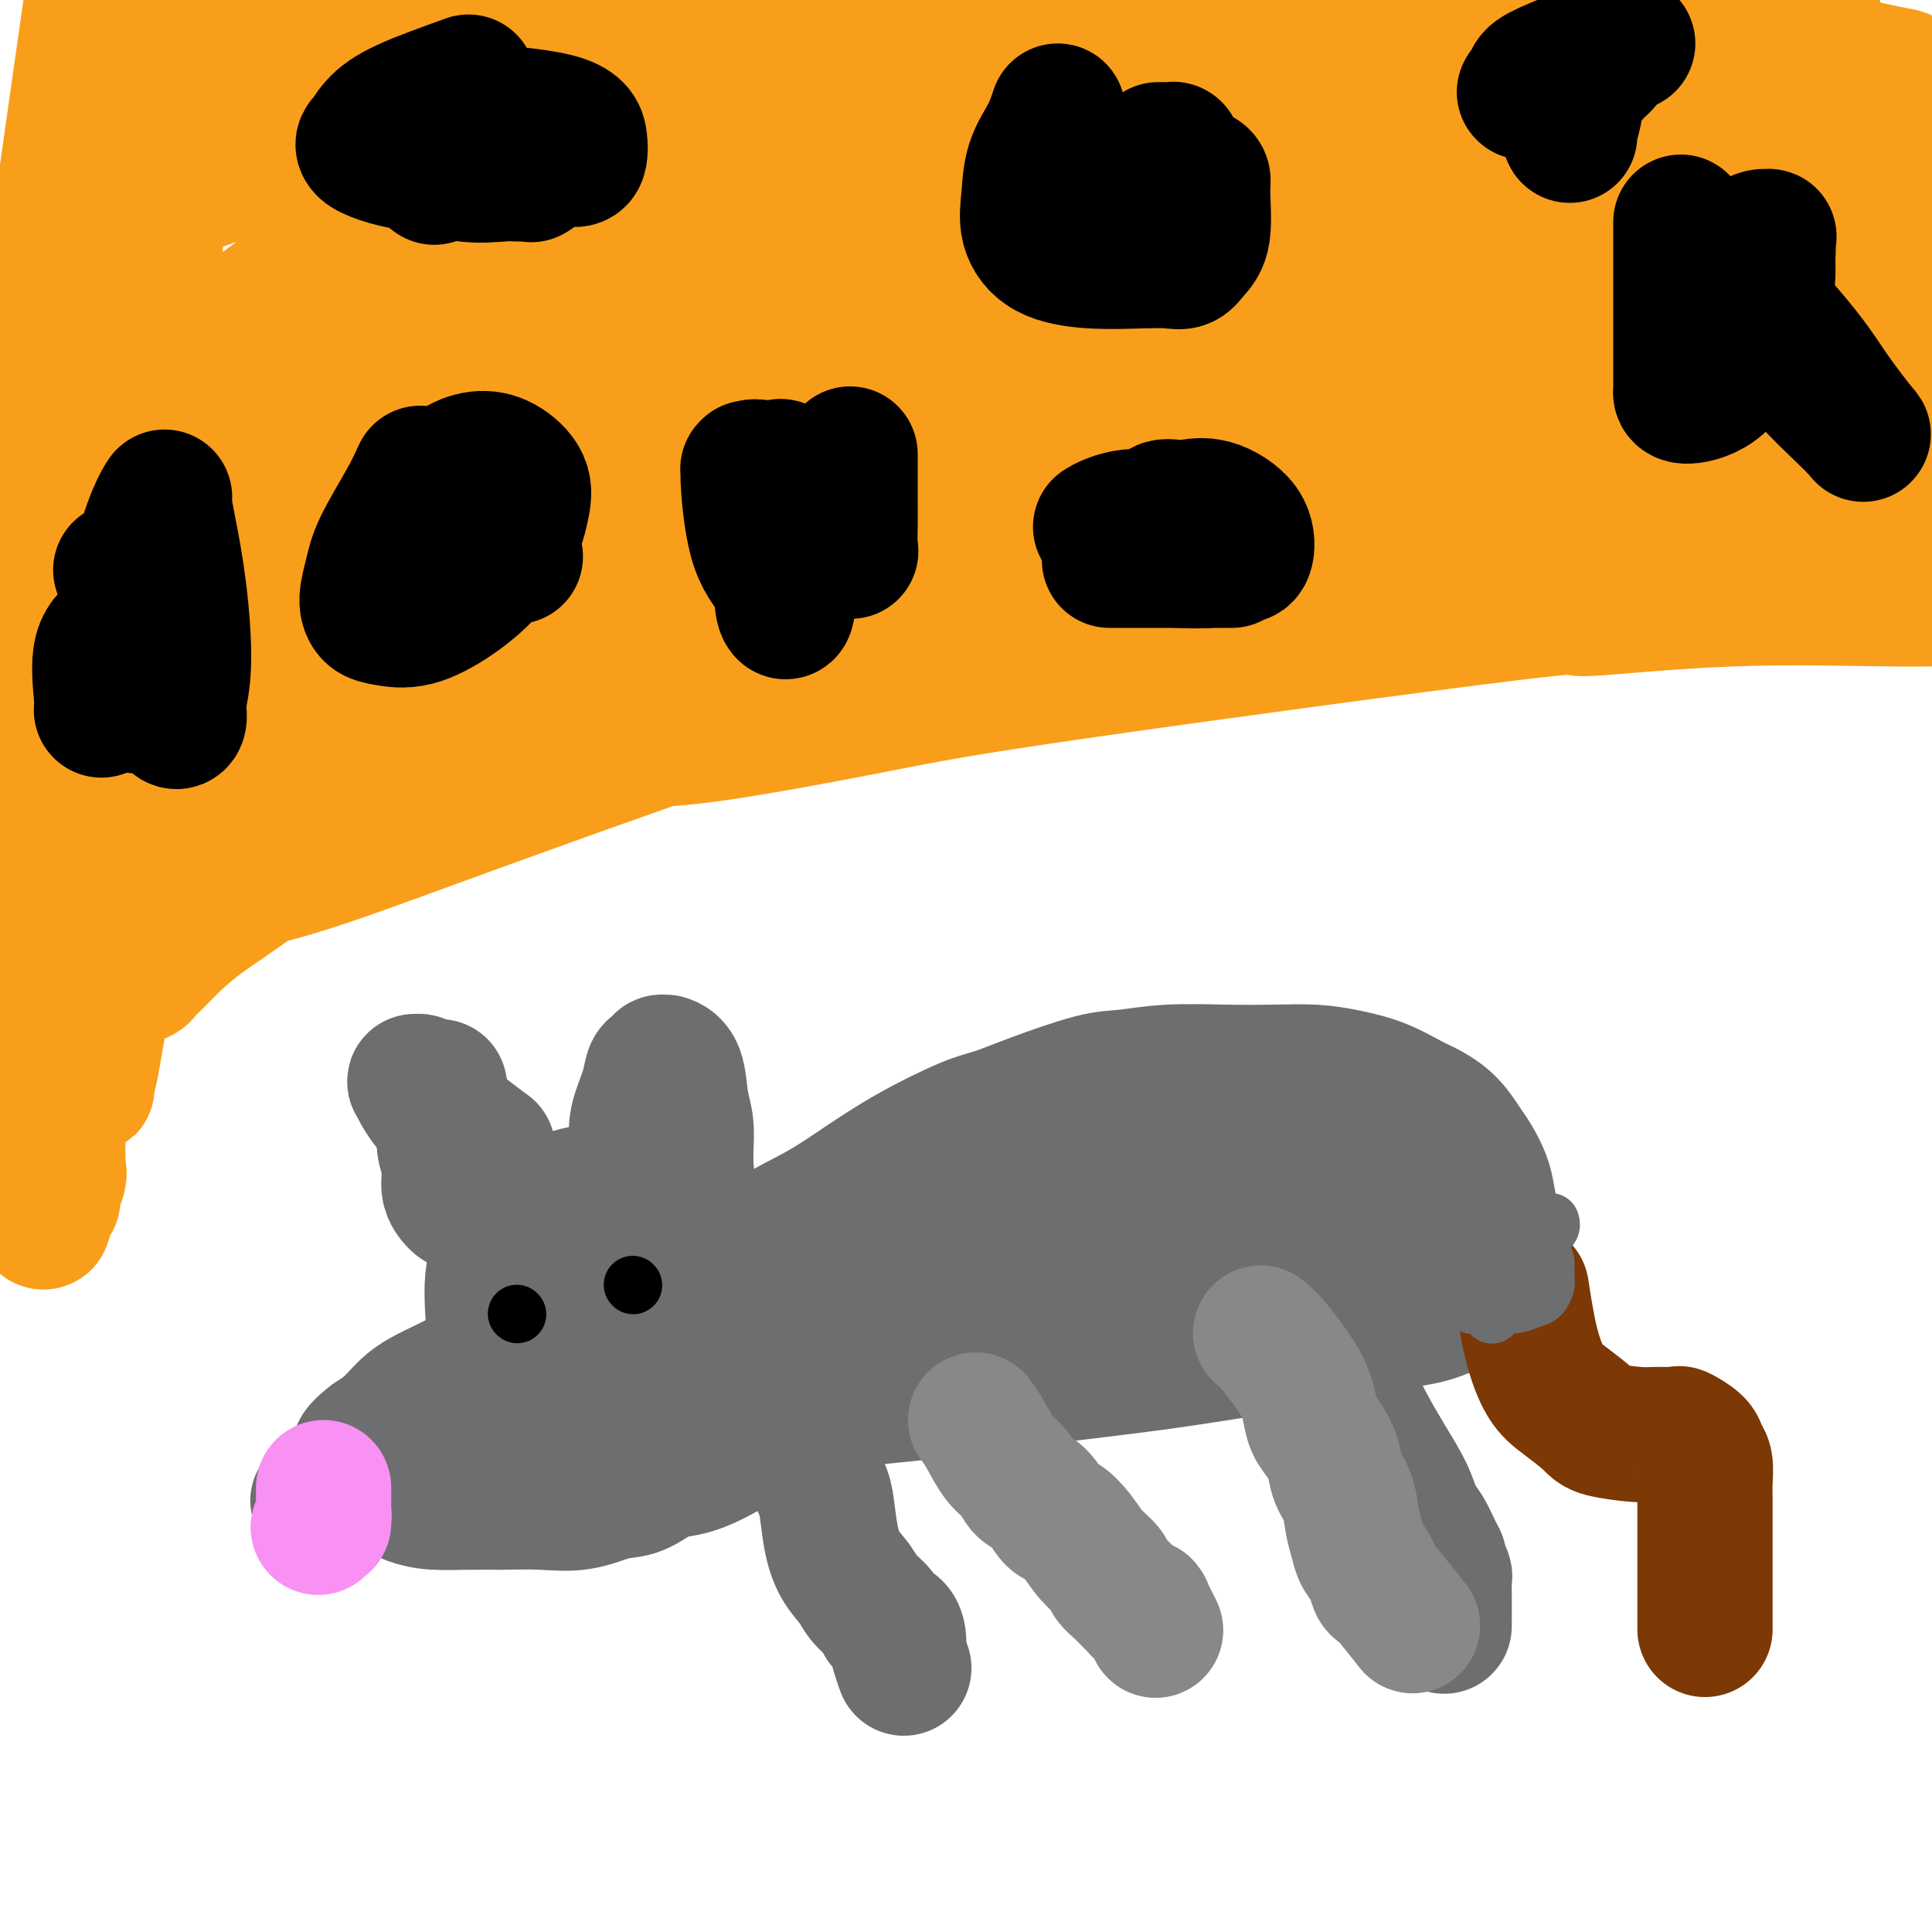<svg viewBox='0 0 400 400' version='1.1' xmlns='http://www.w3.org/2000/svg' xmlns:xlink='http://www.w3.org/1999/xlink'><g fill='none' stroke='#6D6E70' stroke-width='28' stroke-linecap='round' stroke-linejoin='round'><path d='M153,262c2.116,-2.077 4.232,-4.153 7,-6c2.768,-1.847 6.187,-3.463 9,-5c2.813,-1.537 5.018,-2.994 8,-5c2.982,-2.006 6.740,-4.562 11,-7c4.260,-2.438 9.021,-4.757 12,-6c2.979,-1.243 4.178,-1.409 6,-2c1.822,-0.591 4.269,-1.609 8,-3c3.731,-1.391 8.746,-3.157 12,-4c3.254,-0.843 4.745,-0.762 7,-1c2.255,-0.238 5.272,-0.793 9,-1c3.728,-0.207 8.165,-0.065 12,0c3.835,0.065 7.068,0.052 10,0c2.932,-0.052 5.564,-0.142 8,0c2.436,0.142 4.675,0.515 7,1c2.325,0.485 4.734,1.081 7,2c2.266,0.919 4.389,2.159 6,3c1.611,0.841 2.712,1.281 4,2c1.288,0.719 2.765,1.716 4,3c1.235,1.284 2.229,2.854 3,4c0.771,1.146 1.320,1.868 2,3c0.680,1.132 1.492,2.675 2,4c0.508,1.325 0.714,2.434 1,4c0.286,1.566 0.653,3.590 1,5c0.347,1.410 0.673,2.205 1,3'/><path d='M310,256c1.562,4.306 0.466,3.570 0,4c-0.466,0.430 -0.302,2.025 0,3c0.302,0.975 0.743,1.329 0,2c-0.743,0.671 -2.670,1.659 -5,3c-2.330,1.341 -5.061,3.034 -8,4c-2.939,0.966 -6.084,1.206 -10,2c-3.916,0.794 -8.604,2.142 -13,3c-4.396,0.858 -8.501,1.227 -14,2c-5.499,0.773 -12.392,1.951 -20,3c-7.608,1.049 -15.930,1.969 -24,3c-8.070,1.031 -15.886,2.171 -23,3c-7.114,0.829 -13.526,1.345 -19,2c-5.474,0.655 -10.010,1.449 -14,2c-3.990,0.551 -7.432,0.858 -10,1c-2.568,0.142 -4.260,0.118 -5,0c-0.740,-0.118 -0.529,-0.329 -1,0c-0.471,0.329 -1.625,1.199 -1,0c0.625,-1.199 3.029,-4.467 4,-6c0.971,-1.533 0.511,-1.332 4,-3c3.489,-1.668 10.928,-5.204 18,-8c7.072,-2.796 13.777,-4.853 20,-7c6.223,-2.147 11.962,-4.383 18,-6c6.038,-1.617 12.373,-2.615 18,-4c5.627,-1.385 10.544,-3.156 15,-4c4.456,-0.844 8.450,-0.760 12,-1c3.550,-0.240 6.656,-0.805 9,-1c2.344,-0.195 3.927,-0.021 5,0c1.073,0.021 1.635,-0.110 2,0c0.365,0.110 0.533,0.460 0,0c-0.533,-0.460 -1.766,-1.730 -3,-3'/><path d='M265,250c-2.447,-1.089 -8.066,-2.310 -14,-3c-5.934,-0.690 -12.185,-0.849 -20,1c-7.815,1.849 -17.193,5.704 -27,10c-9.807,4.296 -20.041,9.031 -28,13c-7.959,3.969 -13.643,7.170 -18,10c-4.357,2.830 -7.387,5.289 -9,7c-1.613,1.711 -1.809,2.674 -2,3c-0.191,0.326 -0.378,0.015 0,0c0.378,-0.015 1.321,0.266 3,0c1.679,-0.266 4.093,-1.080 8,-3c3.907,-1.920 9.306,-4.945 18,-8c8.694,-3.055 20.684,-6.141 27,-8c6.316,-1.859 6.959,-2.492 10,-3c3.041,-0.508 8.482,-0.892 15,-2c6.518,-1.108 14.114,-2.939 20,-4c5.886,-1.061 10.060,-1.353 14,-2c3.940,-0.647 7.644,-1.648 10,-2c2.356,-0.352 3.365,-0.055 4,0c0.635,0.055 0.897,-0.132 1,0c0.103,0.132 0.049,0.583 0,0c-0.049,-0.583 -0.091,-2.202 -2,-4c-1.909,-1.798 -5.685,-3.777 -10,-5c-4.315,-1.223 -9.168,-1.689 -14,-2c-4.832,-0.311 -9.643,-0.467 -15,0c-5.357,0.467 -11.260,1.557 -17,3c-5.740,1.443 -11.317,3.240 -16,5c-4.683,1.760 -8.472,3.482 -13,6c-4.528,2.518 -9.796,5.832 -12,7c-2.204,1.168 -1.344,0.191 -1,0c0.344,-0.191 0.172,0.405 0,1'/><path d='M177,270c-4.490,2.122 -2.716,0.425 0,0c2.716,-0.425 6.375,0.420 11,0c4.625,-0.420 10.216,-2.105 17,-4c6.784,-1.895 14.762,-3.999 21,-6c6.238,-2.001 10.737,-3.898 14,-5c3.263,-1.102 5.291,-1.408 8,-2c2.709,-0.592 6.098,-1.469 9,-2c2.902,-0.531 5.318,-0.717 8,-1c2.682,-0.283 5.631,-0.664 8,-1c2.369,-0.336 4.157,-0.626 6,-1c1.843,-0.374 3.740,-0.832 5,-1c1.260,-0.168 1.882,-0.045 2,0c0.118,0.045 -0.270,0.012 0,0c0.270,-0.012 1.198,-0.003 1,0c-0.198,0.003 -1.521,0.001 -2,0c-0.479,-0.001 -0.114,-0.000 -1,0c-0.886,0.000 -3.022,0.000 -4,0c-0.978,-0.000 -0.798,-0.000 -1,0c-0.202,0.000 -0.785,0.000 -1,0c-0.215,-0.000 -0.061,-0.000 0,0c0.061,0.000 0.031,0.000 0,0'/></g>
<g fill='none' stroke='#7C3805' stroke-width='28' stroke-linecap='round' stroke-linejoin='round'><path d='M315,267c0.589,3.836 1.178,7.672 2,11c0.822,3.328 1.876,6.150 3,8c1.124,1.850 2.319,2.730 4,4c1.681,1.270 3.849,2.929 5,4c1.151,1.071 1.286,1.553 3,2c1.714,0.447 5.006,0.858 7,1c1.994,0.142 2.691,0.016 4,0c1.309,-0.016 3.230,0.077 4,0c0.770,-0.077 0.388,-0.324 1,0c0.612,0.324 2.216,1.220 3,2c0.784,0.780 0.746,1.445 1,2c0.254,0.555 0.800,0.999 1,2c0.200,1.001 0.054,2.560 0,4c-0.054,1.440 -0.014,2.763 0,4c0.014,1.237 0.004,2.390 0,4c-0.004,1.610 -0.001,3.678 0,5c0.001,1.322 0.000,1.899 0,3c-0.000,1.101 -0.000,2.727 0,4c0.000,1.273 0.000,2.195 0,3c-0.000,0.805 -0.000,1.495 0,2c0.000,0.505 0.000,0.826 0,1c-0.000,0.174 -0.000,0.201 0,1c0.000,0.799 0.000,2.371 0,3c-0.000,0.629 -0.000,0.314 0,0'/></g>
<g fill='none' stroke='#6D6E70' stroke-width='28' stroke-linecap='round' stroke-linejoin='round'><path d='M163,263c-3.452,-0.418 -6.903,-0.836 -10,-1c-3.097,-0.164 -5.838,-0.074 -8,0c-2.162,0.074 -3.745,0.132 -5,0c-1.255,-0.132 -2.182,-0.454 -3,0c-0.818,0.454 -1.526,1.683 -2,3c-0.474,1.317 -0.715,2.723 -1,5c-0.285,2.277 -0.614,5.425 0,9c0.614,3.575 2.171,7.578 3,10c0.829,2.422 0.930,3.264 2,4c1.070,0.736 3.110,1.366 5,2c1.890,0.634 3.631,1.271 6,1c2.369,-0.271 5.367,-1.451 8,-3c2.633,-1.549 4.901,-3.467 6,-5c1.099,-1.533 1.028,-2.680 1,-4c-0.028,-1.320 -0.013,-2.813 0,-5c0.013,-2.187 0.024,-5.070 -1,-8c-1.024,-2.930 -3.084,-5.909 -5,-8c-1.916,-2.091 -3.687,-3.295 -5,-4c-1.313,-0.705 -2.167,-0.913 -3,-1c-0.833,-0.087 -1.644,-0.054 -3,0c-1.356,0.054 -3.257,0.128 -5,0c-1.743,-0.128 -3.329,-0.460 -5,0c-1.671,0.460 -3.427,1.711 -5,3c-1.573,1.289 -2.962,2.616 -4,5c-1.038,2.384 -1.725,5.824 -2,9c-0.275,3.176 -0.137,6.088 0,9'/><path d='M127,284c0.077,4.041 1.268,5.145 3,7c1.732,1.855 4.003,4.463 7,6c2.997,1.537 6.719,2.003 10,2c3.281,-0.003 6.119,-0.474 9,-1c2.881,-0.526 5.804,-1.108 8,-2c2.196,-0.892 3.665,-2.093 5,-3c1.335,-0.907 2.536,-1.521 3,-3c0.464,-1.479 0.193,-3.822 0,-6c-0.193,-2.178 -0.306,-4.192 -2,-7c-1.694,-2.808 -4.967,-6.411 -9,-9c-4.033,-2.589 -8.824,-4.163 -13,-5c-4.176,-0.837 -7.736,-0.937 -11,-1c-3.264,-0.063 -6.231,-0.090 -9,0c-2.769,0.090 -5.340,0.295 -8,1c-2.660,0.705 -5.409,1.908 -7,3c-1.591,1.092 -2.025,2.071 -3,3c-0.975,0.929 -2.490,1.808 -3,3c-0.510,1.192 -0.016,2.699 0,4c0.016,1.301 -0.447,2.398 0,4c0.447,1.602 1.802,3.710 4,5c2.198,1.290 5.239,1.762 9,2c3.761,0.238 8.244,0.241 12,0c3.756,-0.241 6.786,-0.725 10,-2c3.214,-1.275 6.614,-3.340 8,-4c1.386,-0.660 0.759,0.087 1,0c0.241,-0.087 1.351,-1.007 2,-2c0.649,-0.993 0.837,-2.059 1,-4c0.163,-1.941 0.301,-4.757 -1,-8c-1.301,-3.243 -4.043,-6.911 -7,-10c-2.957,-3.089 -6.131,-5.597 -9,-7c-2.869,-1.403 -5.435,-1.702 -8,-2'/><path d='M129,248c-3.374,-1.596 -3.310,-1.085 -4,-1c-0.690,0.085 -2.135,-0.257 -4,0c-1.865,0.257 -4.150,1.113 -6,2c-1.850,0.887 -3.267,1.807 -5,3c-1.733,1.193 -3.784,2.661 -5,4c-1.216,1.339 -1.599,2.548 -2,4c-0.401,1.452 -0.821,3.145 -1,5c-0.179,1.855 -0.115,3.871 0,6c0.115,2.129 0.283,4.370 1,7c0.717,2.630 1.983,5.650 3,8c1.017,2.350 1.783,4.031 3,6c1.217,1.969 2.884,4.225 5,6c2.116,1.775 4.680,3.070 7,4c2.320,0.930 4.397,1.496 8,2c3.603,0.504 8.734,0.946 13,0c4.266,-0.946 7.668,-3.279 11,-5c3.332,-1.721 6.595,-2.830 9,-4c2.405,-1.170 3.953,-2.400 5,-3c1.047,-0.600 1.592,-0.569 2,-1c0.408,-0.431 0.678,-1.323 1,-3c0.322,-1.677 0.694,-4.138 1,-6c0.306,-1.862 0.545,-3.126 0,-5c-0.545,-1.874 -1.873,-4.359 -3,-6c-1.127,-1.641 -2.052,-2.440 -3,-3c-0.948,-0.560 -1.919,-0.883 -3,-1c-1.081,-0.117 -2.273,-0.028 -4,0c-1.727,0.028 -3.987,-0.003 -6,0c-2.013,0.003 -3.777,0.042 -6,0c-2.223,-0.042 -4.906,-0.165 -7,0c-2.094,0.165 -3.598,0.619 -5,1c-1.402,0.381 -2.701,0.691 -4,1'/><path d='M130,269c-6.408,0.497 -4.927,1.239 -5,2c-0.073,0.761 -1.700,1.540 -3,2c-1.300,0.460 -2.274,0.601 -3,1c-0.726,0.399 -1.203,1.056 -2,2c-0.797,0.944 -1.912,2.176 -3,4c-1.088,1.824 -2.147,4.240 -3,6c-0.853,1.760 -1.498,2.863 -2,4c-0.502,1.137 -0.860,2.307 -1,3c-0.140,0.693 -0.063,0.907 0,1c0.063,0.093 0.112,0.063 0,0c-0.112,-0.063 -0.385,-0.161 0,0c0.385,0.161 1.427,0.579 2,1c0.573,0.421 0.678,0.845 3,1c2.322,0.155 6.860,0.042 9,0c2.140,-0.042 1.880,-0.011 2,0c0.120,0.011 0.618,0.003 1,0c0.382,-0.003 0.647,-0.002 0,0c-0.647,0.002 -2.206,0.003 -4,0c-1.794,-0.003 -3.823,-0.012 -6,0c-2.177,0.012 -4.501,0.044 -7,0c-2.499,-0.044 -5.173,-0.166 -8,0c-2.827,0.166 -5.808,0.619 -8,1c-2.192,0.381 -3.596,0.691 -5,1'/><path d='M87,298c-6.859,0.703 -5.007,1.460 -5,2c0.007,0.540 -1.832,0.862 -3,1c-1.168,0.138 -1.666,0.091 -2,0c-0.334,-0.091 -0.504,-0.228 0,0c0.504,0.228 1.683,0.820 4,1c2.317,0.180 5.773,-0.054 9,0c3.227,0.054 6.227,0.394 10,0c3.773,-0.394 8.320,-1.522 12,-3c3.680,-1.478 6.492,-3.305 9,-5c2.508,-1.695 4.710,-3.257 6,-4c1.290,-0.743 1.666,-0.669 2,-1c0.334,-0.331 0.624,-1.069 1,-2c0.376,-0.931 0.838,-2.055 1,-3c0.162,-0.945 0.023,-1.711 0,-2c-0.023,-0.289 0.069,-0.102 0,0c-0.069,0.102 -0.301,0.117 0,0c0.301,-0.117 1.133,-0.367 -1,-1c-2.133,-0.633 -7.230,-1.649 -10,-2c-2.770,-0.351 -3.212,-0.036 -4,0c-0.788,0.036 -1.922,-0.207 -4,0c-2.078,0.207 -5.101,0.863 -8,2c-2.899,1.137 -5.675,2.755 -8,4c-2.325,1.245 -4.201,2.117 -6,3c-1.799,0.883 -3.523,1.776 -5,3c-1.477,1.224 -2.708,2.778 -4,4c-1.292,1.222 -2.646,2.111 -4,3'/><path d='M77,298c-4.509,3.410 -2.283,3.435 -2,4c0.283,0.565 -1.378,1.670 -2,2c-0.622,0.330 -0.204,-0.116 0,0c0.204,0.116 0.195,0.795 0,1c-0.195,0.205 -0.576,-0.064 0,0c0.576,0.064 2.109,0.460 4,1c1.891,0.540 4.139,1.222 9,1c4.861,-0.222 12.335,-1.349 18,-3c5.665,-1.651 9.522,-3.826 14,-6c4.478,-2.174 9.578,-4.348 14,-6c4.422,-1.652 8.167,-2.781 11,-4c2.833,-1.219 4.754,-2.528 6,-3c1.246,-0.472 1.818,-0.106 2,0c0.182,0.106 -0.027,-0.048 0,0c0.027,0.048 0.290,0.299 0,0c-0.290,-0.299 -1.133,-1.148 -2,-2c-0.867,-0.852 -1.760,-1.709 -6,-2c-4.240,-0.291 -11.828,-0.017 -17,0c-5.172,0.017 -7.926,-0.224 -10,0c-2.074,0.224 -3.466,0.913 -6,2c-2.534,1.087 -6.209,2.571 -10,4c-3.791,1.429 -7.699,2.803 -10,4c-2.301,1.197 -2.995,2.218 -4,3c-1.005,0.782 -2.322,1.323 -3,2c-0.678,0.677 -0.718,1.488 -1,2c-0.282,0.512 -0.808,0.726 -1,1c-0.192,0.274 -0.052,0.610 0,1c0.052,0.390 0.014,0.836 0,1c-0.014,0.164 -0.004,0.047 0,0c0.004,-0.047 0.002,-0.023 0,0'/><path d='M81,301c-1.392,1.483 -0.374,0.192 0,0c0.374,-0.192 0.102,0.715 0,1c-0.102,0.285 -0.034,-0.050 0,0c0.034,0.050 0.033,0.487 0,1c-0.033,0.513 -0.097,1.104 0,2c0.097,0.896 0.354,2.097 1,3c0.646,0.903 1.682,1.509 3,2c1.318,0.491 2.920,0.865 5,1c2.080,0.135 4.639,0.029 7,0c2.361,-0.029 4.524,0.020 7,0c2.476,-0.020 5.265,-0.107 8,0c2.735,0.107 5.415,0.408 8,0c2.585,-0.408 5.075,-1.525 7,-2c1.925,-0.475 3.284,-0.308 5,-1c1.716,-0.692 3.790,-2.242 5,-3c1.210,-0.758 1.556,-0.725 5,-3c3.444,-2.275 9.987,-6.858 13,-9c3.013,-2.142 2.498,-1.842 3,-2c0.502,-0.158 2.022,-0.774 3,-1c0.978,-0.226 1.414,-0.060 2,0c0.586,0.060 1.321,0.016 2,0c0.679,-0.016 1.300,-0.004 2,0c0.700,0.004 1.478,0.001 2,0c0.522,-0.001 0.790,-0.000 1,0c0.210,0.000 0.364,0.000 1,0c0.636,-0.000 1.753,-0.000 1,0c-0.753,0.000 -3.377,0.000 -6,0'/><path d='M166,290c-2.616,0.005 -6.155,0.016 -9,0c-2.845,-0.016 -4.996,-0.061 -8,0c-3.004,0.061 -6.860,0.229 -11,1c-4.140,0.771 -8.563,2.147 -12,3c-3.437,0.853 -5.887,1.183 -9,2c-3.113,0.817 -6.887,2.119 -10,3c-3.113,0.881 -5.564,1.339 -8,2c-2.436,0.661 -4.857,1.525 -7,2c-2.143,0.475 -4.007,0.561 -6,1c-1.993,0.439 -4.117,1.232 -6,2c-1.883,0.768 -3.527,1.513 -5,2c-1.473,0.487 -2.774,0.717 -4,1c-1.226,0.283 -2.377,0.619 -3,1c-0.623,0.381 -0.717,0.806 -1,1c-0.283,0.194 -0.756,0.155 -1,0c-0.244,-0.155 -0.258,-0.426 0,0c0.258,0.426 0.788,1.550 1,2c0.212,0.450 0.106,0.225 0,0'/></g>
<g fill='none' stroke='#F990F4' stroke-width='28' stroke-linecap='round' stroke-linejoin='round'><path d='M67,308c0.001,1.358 0.001,2.716 0,4c-0.001,1.284 -0.004,2.495 0,3c0.004,0.505 0.015,0.304 0,0c-0.015,-0.304 -0.056,-0.710 0,-1c0.056,-0.290 0.207,-0.463 0,0c-0.207,0.463 -0.774,1.561 -1,2c-0.226,0.439 -0.113,0.220 0,0'/></g>
<g fill='none' stroke='#6D6E70' stroke-width='28' stroke-linecap='round' stroke-linejoin='round'><path d='M170,308c0.348,0.630 0.697,1.260 1,3c0.303,1.740 0.561,4.591 1,7c0.439,2.409 1.058,4.375 2,6c0.942,1.625 2.206,2.907 3,4c0.794,1.093 1.116,1.997 2,3c0.884,1.003 2.328,2.104 3,3c0.672,0.896 0.571,1.586 1,2c0.429,0.414 1.387,0.553 2,1c0.613,0.447 0.883,1.203 1,2c0.117,0.797 0.083,1.636 0,2c-0.083,0.364 -0.215,0.252 0,1c0.215,0.748 0.776,2.357 1,3c0.224,0.643 0.112,0.322 0,0'/><path d='M280,289c0.923,1.919 1.847,3.839 3,6c1.153,2.161 2.536,4.564 4,7c1.464,2.436 3.009,4.905 4,7c0.991,2.095 1.427,3.817 2,5c0.573,1.183 1.282,1.826 2,3c0.718,1.174 1.446,2.877 2,4c0.554,1.123 0.933,1.665 1,2c0.067,0.335 -0.178,0.462 0,1c0.178,0.538 0.780,1.487 1,2c0.220,0.513 0.059,0.591 0,1c-0.059,0.409 -0.016,1.149 0,3c0.016,1.851 0.005,4.815 0,6c-0.005,1.185 -0.002,0.593 0,0'/><path d='M132,237c-0.202,-1.549 -0.404,-3.098 0,-5c0.404,-1.902 1.414,-4.156 2,-6c0.586,-1.844 0.749,-3.279 1,-4c0.251,-0.721 0.590,-0.729 1,-1c0.410,-0.271 0.893,-0.805 1,-1c0.107,-0.195 -0.161,-0.050 0,0c0.161,0.050 0.750,0.004 1,0c0.250,-0.004 0.162,0.034 0,0c-0.162,-0.034 -0.397,-0.139 0,0c0.397,0.139 1.427,0.522 2,2c0.573,1.478 0.689,4.050 1,6c0.311,1.950 0.816,3.279 1,5c0.184,1.721 0.045,3.834 0,5c-0.045,1.166 0.002,1.384 0,2c-0.002,0.616 -0.053,1.629 0,2c0.053,0.371 0.210,0.099 0,1c-0.210,0.901 -0.787,2.973 -1,4c-0.213,1.027 -0.061,1.008 0,1c0.061,-0.008 0.030,-0.004 0,0'/><path d='M101,238c-1.096,-0.807 -2.192,-1.613 -4,-3c-1.808,-1.387 -4.327,-3.353 -6,-5c-1.673,-1.647 -2.499,-2.973 -3,-4c-0.501,-1.027 -0.676,-1.755 -1,-2c-0.324,-0.245 -0.795,-0.007 -1,0c-0.205,0.007 -0.144,-0.217 0,0c0.144,0.217 0.370,0.876 1,2c0.630,1.124 1.664,2.713 3,4c1.336,1.287 2.975,2.271 5,4c2.025,1.729 4.438,4.204 6,6c1.562,1.796 2.275,2.912 3,4c0.725,1.088 1.462,2.148 2,3c0.538,0.852 0.876,1.496 1,2c0.124,0.504 0.033,0.866 0,1c-0.033,0.134 -0.010,0.038 0,0c0.010,-0.038 0.005,-0.019 0,0'/><path d='M91,225c0.453,2.499 0.906,4.997 1,7c0.094,2.003 -0.172,3.509 0,5c0.172,1.491 0.781,2.966 1,4c0.219,1.034 0.048,1.626 0,2c-0.048,0.374 0.026,0.531 0,1c-0.026,0.469 -0.151,1.249 0,2c0.151,0.751 0.579,1.471 1,2c0.421,0.529 0.835,0.865 1,1c0.165,0.135 0.083,0.067 0,0'/></g>
<g fill='none' stroke='#000000' stroke-width='12' stroke-linecap='round' stroke-linejoin='round'><path d='M107,272c0.000,0.000 0.100,0.100 0.1,0.1'/><path d='M131,266c0.000,0.000 0.100,0.100 0.1,0.1'/></g>
<g fill='none' stroke='#6D6E70' stroke-width='12' stroke-linecap='round' stroke-linejoin='round'><path d='M313,246c0.113,1.970 0.226,3.939 0,6c-0.226,2.061 -0.793,4.212 -1,6c-0.207,1.788 -0.056,3.211 0,4c0.056,0.789 0.015,0.943 0,1c-0.015,0.057 -0.004,0.016 0,0c0.004,-0.016 0.002,-0.008 0,0'/><path d='M315,256c-1.297,1.525 -2.595,3.050 -4,5c-1.405,1.950 -2.918,4.327 -4,6c-1.082,1.673 -1.734,2.644 -2,3c-0.266,0.356 -0.147,0.096 0,0c0.147,-0.096 0.322,-0.029 1,0c0.678,0.029 1.859,0.020 3,0c1.141,-0.020 2.243,-0.050 3,0c0.757,0.050 1.170,0.182 2,0c0.830,-0.182 2.079,-0.678 3,-1c0.921,-0.322 1.515,-0.471 2,-1c0.485,-0.529 0.863,-1.440 1,-2c0.137,-0.560 0.035,-0.771 0,-1c-0.035,-0.229 -0.003,-0.478 0,-1c0.003,-0.522 -0.022,-1.317 0,-2c0.022,-0.683 0.090,-1.255 -1,-2c-1.090,-0.745 -3.338,-1.663 -5,-2c-1.662,-0.337 -2.736,-0.092 -4,0c-1.264,0.092 -2.717,0.030 -4,0c-1.283,-0.030 -2.395,-0.029 -3,0c-0.605,0.029 -0.701,0.085 -1,0c-0.299,-0.085 -0.800,-0.310 -1,0c-0.200,0.310 -0.100,1.155 0,2'/><path d='M301,260c-2.021,0.205 -0.574,-0.284 0,0c0.574,0.284 0.273,1.341 0,2c-0.273,0.659 -0.519,0.920 0,1c0.519,0.080 1.803,-0.020 3,0c1.197,0.020 2.307,0.159 4,0c1.693,-0.159 3.970,-0.617 6,-2c2.030,-1.383 3.812,-3.690 5,-5c1.188,-1.310 1.781,-1.622 2,-2c0.219,-0.378 0.062,-0.822 0,-1c-0.062,-0.178 -0.031,-0.089 0,0'/><path d='M316,262c-1.064,0.973 -2.128,1.946 -3,3c-0.872,1.054 -1.553,2.190 -2,3c-0.447,0.810 -0.659,1.295 -1,2c-0.341,0.705 -0.812,1.630 -1,2c-0.188,0.370 -0.094,0.185 0,0'/></g>
<g fill='none' stroke='#888888' stroke-width='28' stroke-linecap='round' stroke-linejoin='round'><path d='M202,294c0.585,0.770 1.171,1.541 2,3c0.829,1.459 1.903,3.607 3,5c1.097,1.393 2.218,2.031 3,3c0.782,0.969 1.224,2.268 2,3c0.776,0.732 1.887,0.899 3,2c1.113,1.101 2.228,3.138 3,4c0.772,0.862 1.200,0.549 2,1c0.800,0.451 1.971,1.668 3,3c1.029,1.332 1.915,2.780 3,4c1.085,1.220 2.370,2.210 3,3c0.630,0.790 0.604,1.378 1,2c0.396,0.622 1.215,1.277 2,2c0.785,0.723 1.535,1.514 2,2c0.465,0.486 0.646,0.666 1,1c0.354,0.334 0.880,0.823 1,1c0.120,0.177 -0.166,0.044 0,0c0.166,-0.044 0.784,0.003 1,0c0.216,-0.003 0.030,-0.056 0,0c-0.030,0.056 0.095,0.221 0,0c-0.095,-0.221 -0.410,-0.829 0,0c0.410,0.829 1.546,3.094 2,4c0.454,0.906 0.227,0.453 0,0'/><path d='M261,276c0.758,0.599 1.515,1.198 3,3c1.485,1.802 3.697,4.806 5,7c1.303,2.194 1.696,3.577 2,5c0.304,1.423 0.519,2.886 1,4c0.481,1.114 1.228,1.879 2,3c0.772,1.121 1.569,2.596 2,4c0.431,1.404 0.496,2.735 1,4c0.504,1.265 1.448,2.463 2,4c0.552,1.537 0.711,3.413 1,5c0.289,1.587 0.707,2.883 1,4c0.293,1.117 0.460,2.053 1,3c0.540,0.947 1.452,1.904 2,3c0.548,1.096 0.733,2.329 1,3c0.267,0.671 0.618,0.778 1,1c0.382,0.222 0.795,0.560 2,2c1.205,1.440 3.201,3.983 4,5c0.799,1.017 0.399,0.509 0,0'/></g>
<g fill='none' stroke='#F99E1B' stroke-width='28' stroke-linecap='round' stroke-linejoin='round'><path d='M106,74c8.326,-0.264 16.653,-0.528 22,-1c5.347,-0.472 7.715,-1.151 17,-3c9.285,-1.849 25.487,-4.868 37,-7c11.513,-2.132 18.337,-3.377 26,-5c7.663,-1.623 16.165,-3.625 23,-5c6.835,-1.375 12.002,-2.124 19,-3c6.998,-0.876 15.826,-1.880 24,-3c8.174,-1.120 15.692,-2.356 23,-3c7.308,-0.644 14.404,-0.694 21,-1c6.596,-0.306 12.691,-0.867 18,-1c5.309,-0.133 9.831,0.160 14,0c4.169,-0.160 7.984,-0.775 11,-1c3.016,-0.225 5.232,-0.060 8,0c2.768,0.060 6.087,0.016 8,0c1.913,-0.016 2.419,-0.004 3,0c0.581,0.004 1.238,0.001 2,0c0.762,-0.001 1.630,-0.000 2,0c0.370,0.000 0.240,0.001 0,0c-0.240,-0.001 -0.592,-0.003 -2,0c-1.408,0.003 -3.872,0.010 -8,0c-4.128,-0.010 -9.921,-0.037 -16,0c-6.079,0.037 -12.444,0.137 -23,1c-10.556,0.863 -25.304,2.489 -39,4c-13.696,1.511 -26.341,2.907 -45,6c-18.659,3.093 -43.331,7.884 -61,12c-17.669,4.116 -28.334,7.558 -39,11'/><path d='M151,75c-21.493,5.214 -25.224,6.750 -32,9c-6.776,2.250 -16.595,5.216 -25,8c-8.405,2.784 -15.394,5.387 -21,7c-5.606,1.613 -9.828,2.236 -13,3c-3.172,0.764 -5.293,1.670 -7,2c-1.707,0.330 -3.001,0.083 -4,0c-0.999,-0.083 -1.705,-0.001 -2,0c-0.295,0.001 -0.180,-0.077 0,0c0.180,0.077 0.424,0.310 1,0c0.576,-0.310 1.483,-1.161 3,-2c1.517,-0.839 3.645,-1.664 9,-4c5.355,-2.336 13.937,-6.182 25,-11c11.063,-4.818 24.606,-10.608 39,-16c14.394,-5.392 29.640,-10.387 46,-15c16.360,-4.613 33.834,-8.844 50,-12c16.166,-3.156 31.024,-5.238 47,-7c15.976,-1.762 33.071,-3.204 44,-4c10.929,-0.796 15.692,-0.946 20,-1c4.308,-0.054 8.161,-0.012 13,0c4.839,0.012 10.666,-0.006 13,0c2.334,0.006 1.176,0.036 1,0c-0.176,-0.036 0.630,-0.137 0,0c-0.630,0.137 -2.697,0.512 -6,0c-3.303,-0.512 -7.844,-1.912 -18,-3c-10.156,-1.088 -25.927,-1.866 -45,-2c-19.073,-0.134 -41.448,0.376 -61,2c-19.552,1.624 -36.282,4.363 -51,7c-14.718,2.637 -27.424,5.171 -39,8c-11.576,2.829 -22.022,5.951 -31,9c-8.978,3.049 -16.489,6.024 -24,9'/><path d='M83,62c-13.994,4.966 -21.479,8.382 -27,11c-5.521,2.618 -9.077,4.439 -12,6c-2.923,1.561 -5.213,2.863 -7,4c-1.787,1.137 -3.071,2.108 -4,3c-0.929,0.892 -1.504,1.703 -2,2c-0.496,0.297 -0.914,0.080 -1,0c-0.086,-0.080 0.159,-0.023 0,0c-0.159,0.023 -0.724,0.012 0,0c0.724,-0.012 2.736,-0.025 6,-1c3.264,-0.975 7.778,-2.911 15,-6c7.222,-3.089 17.151,-7.331 31,-14c13.849,-6.669 31.616,-15.766 49,-24c17.384,-8.234 34.384,-15.604 56,-23c21.616,-7.396 47.848,-14.819 64,-19c16.152,-4.181 22.226,-5.119 28,-6c5.774,-0.881 11.250,-1.703 15,-2c3.750,-0.297 5.775,-0.067 7,0c1.225,0.067 1.649,-0.028 1,0c-0.649,0.028 -2.371,0.180 -9,0c-6.629,-0.180 -18.166,-0.691 -36,0c-17.834,0.691 -41.964,2.585 -66,6c-24.036,3.415 -47.976,8.351 -70,14c-22.024,5.649 -42.131,12.010 -57,17c-14.869,4.990 -24.499,8.609 -31,11c-6.501,2.391 -9.871,3.555 -11,4c-1.129,0.445 -0.015,0.172 0,0c0.015,-0.172 -1.068,-0.242 -2,0c-0.932,0.242 -1.712,0.796 -2,1c-0.288,0.204 -0.082,0.058 0,0c0.082,-0.058 0.041,-0.029 0,0'/><path d='M18,46c-15.745,5.084 -3.608,1.292 1,0c4.608,-1.292 1.685,-0.086 2,0c0.315,0.086 3.866,-0.948 8,-3c4.134,-2.052 8.851,-5.123 18,-10c9.149,-4.877 22.729,-11.559 35,-17c12.271,-5.441 23.235,-9.640 32,-13c8.765,-3.360 15.333,-5.881 21,-8c5.667,-2.119 10.432,-3.836 14,-5c3.568,-1.164 5.940,-1.773 7,-2c1.060,-0.227 0.809,-0.071 1,0c0.191,0.071 0.826,0.057 0,1c-0.826,0.943 -3.112,2.845 -6,5c-2.888,2.155 -6.377,4.565 -14,9c-7.623,4.435 -19.380,10.896 -33,21c-13.620,10.104 -29.103,23.851 -41,33c-11.897,9.149 -20.207,13.701 -28,29c-7.793,15.299 -15.069,41.344 -18,52c-2.931,10.656 -1.518,5.923 -1,5c0.518,-0.923 0.143,1.964 0,5c-0.143,3.036 -0.052,6.223 0,8c0.052,1.777 0.065,2.146 0,1c-0.065,-1.146 -0.207,-3.806 0,-9c0.207,-5.194 0.763,-12.922 2,-24c1.237,-11.078 3.155,-25.505 5,-37c1.845,-11.495 3.619,-20.056 5,-28c1.381,-7.944 2.370,-15.269 3,-22c0.630,-6.731 0.901,-12.866 1,-18c0.099,-5.134 0.027,-9.267 0,-13c-0.027,-3.733 -0.008,-7.067 0,-9c0.008,-1.933 0.004,-2.467 0,-3'/><path d='M32,-6c-0.563,-5.512 -2.469,2.207 -4,9c-1.531,6.793 -2.687,12.658 -5,25c-2.313,12.342 -5.784,31.159 -8,47c-2.216,15.841 -3.178,28.706 -4,44c-0.822,15.294 -1.503,33.017 -2,44c-0.497,10.983 -0.809,15.226 -1,27c-0.191,11.774 -0.260,31.080 0,42c0.260,10.920 0.847,13.454 1,16c0.153,2.546 -0.130,5.105 0,5c0.130,-0.105 0.673,-2.874 1,-4c0.327,-1.126 0.438,-0.611 1,-5c0.562,-4.389 1.575,-13.683 3,-26c1.425,-12.317 3.262,-27.658 5,-45c1.738,-17.342 3.376,-36.685 6,-51c2.624,-14.315 6.233,-23.600 7,-50c0.767,-26.400 -1.309,-69.913 -2,-87c-0.691,-17.087 0.004,-7.746 0,-8c-0.004,-0.254 -0.706,-10.102 -1,-17c-0.294,-6.898 -0.181,-10.845 -1,-9c-0.819,1.845 -2.570,9.484 -4,17c-1.430,7.516 -2.538,14.910 -4,25c-1.462,10.090 -3.279,22.875 -5,35c-1.721,12.125 -3.348,23.590 -5,38c-1.652,14.410 -3.329,31.764 -5,49c-1.671,17.236 -3.334,34.353 -4,49c-0.666,14.647 -0.333,26.823 0,39'/><path d='M1,203c-0.109,11.239 -0.382,19.838 0,27c0.382,7.162 1.418,12.887 2,16c0.582,3.113 0.709,3.613 1,4c0.291,0.387 0.747,0.660 1,-3c0.253,-3.660 0.302,-11.252 2,-28c1.698,-16.748 5.044,-42.652 8,-63c2.956,-20.348 5.520,-35.140 7,-49c1.480,-13.860 1.875,-26.788 2,-38c0.125,-11.212 -0.019,-20.707 0,-29c0.019,-8.293 0.202,-15.384 0,-22c-0.202,-6.616 -0.788,-12.757 -1,-18c-0.212,-5.243 -0.049,-9.588 0,-12c0.049,-2.412 -0.015,-2.892 0,-3c0.015,-0.108 0.109,0.157 0,2c-0.109,1.843 -0.420,5.264 -1,5c-0.580,-0.264 -1.430,-4.214 -3,13c-1.570,17.214 -3.860,55.593 -5,73c-1.140,17.407 -1.128,13.842 -1,13c0.128,-0.842 0.374,1.039 0,14c-0.374,12.961 -1.368,37.000 -2,54c-0.632,17.000 -0.902,26.959 -1,37c-0.098,10.041 -0.025,20.163 0,28c0.025,7.837 0.002,13.389 0,17c-0.002,3.611 0.016,5.280 0,6c-0.016,0.720 -0.068,0.491 1,-7c1.068,-7.491 3.255,-22.245 5,-38c1.745,-15.755 3.047,-32.511 5,-51c1.953,-18.489 4.558,-38.711 6,-55c1.442,-16.289 1.721,-28.644 2,-41'/><path d='M29,55c2.442,-34.968 -0.951,-26.389 -3,-28c-2.049,-1.611 -2.752,-13.412 -3,-21c-0.248,-7.588 -0.040,-10.963 0,-13c0.040,-2.037 -0.087,-2.735 0,-3c0.087,-0.265 0.389,-0.097 0,3c-0.389,3.097 -1.469,9.121 -2,17c-0.531,7.879 -0.513,17.612 -1,29c-0.487,11.388 -1.479,24.430 -2,36c-0.521,11.570 -0.570,21.668 -1,35c-0.430,13.332 -1.240,29.900 -2,45c-0.760,15.100 -1.469,28.734 -2,41c-0.531,12.266 -0.882,23.164 -1,31c-0.118,7.836 -0.002,12.610 0,15c0.002,2.390 -0.108,2.394 0,2c0.108,-0.394 0.435,-1.188 0,-2c-0.435,-0.812 -1.633,-1.643 0,-29c1.633,-27.357 6.098,-81.239 8,-104c1.902,-22.761 1.242,-14.402 1,-12c-0.242,2.402 -0.066,-1.153 0,-11c0.066,-9.847 0.021,-25.984 0,-36c-0.021,-10.016 -0.020,-13.909 0,-18c0.020,-4.091 0.059,-8.379 0,-12c-0.059,-3.621 -0.215,-6.576 0,-9c0.215,-2.424 0.803,-4.316 1,-5c0.197,-0.684 0.004,-0.159 0,0c-0.004,0.159 0.181,-0.049 0,0c-0.181,0.049 -0.729,0.353 1,2c1.729,1.647 5.735,4.636 12,7c6.265,2.364 14.790,4.104 26,5c11.210,0.896 25.105,0.948 39,1'/><path d='M100,21c18.604,-0.072 45.614,-0.752 67,-2c21.386,-1.248 37.147,-3.065 54,-4c16.853,-0.935 34.798,-0.989 50,-1c15.202,-0.011 27.660,0.022 37,0c9.340,-0.022 15.563,-0.098 19,0c3.437,0.098 4.087,0.372 4,0c-0.087,-0.372 -0.911,-1.389 -1,-2c-0.089,-0.611 0.559,-0.816 -4,-3c-4.559,-2.184 -14.323,-6.345 -26,-10c-11.677,-3.655 -25.267,-6.802 -43,-9c-17.733,-2.198 -39.610,-3.448 -61,-4c-21.390,-0.552 -42.293,-0.407 -61,0c-18.707,0.407 -35.217,1.078 -48,2c-12.783,0.922 -21.837,2.097 -28,3c-6.163,0.903 -9.433,1.534 -12,2c-2.567,0.466 -4.430,0.768 -6,1c-1.570,0.232 -2.848,0.393 -1,1c1.848,0.607 6.823,1.658 10,2c3.177,0.342 4.557,-0.027 9,0c4.443,0.027 11.949,0.449 26,0c14.051,-0.449 34.646,-1.768 53,-3c18.354,-1.232 34.467,-2.376 54,-3c19.533,-0.624 42.488,-0.728 64,0c21.512,0.728 41.583,2.286 58,4c16.417,1.714 29.181,3.583 38,5c8.819,1.417 13.695,2.383 17,3c3.305,0.617 5.041,0.887 6,1c0.959,0.113 1.143,0.069 0,0c-1.143,-0.069 -3.612,-0.163 -14,-2c-10.388,-1.837 -28.694,-5.419 -47,-9'/><path d='M314,-7c-27.216,-3.277 -64.756,-5.968 -92,-7c-27.244,-1.032 -44.191,-0.404 -59,0c-14.809,0.404 -27.478,0.584 -37,1c-9.522,0.416 -15.896,1.069 -21,2c-5.104,0.931 -8.939,2.140 -14,4c-5.061,1.860 -11.347,4.372 -17,7c-5.653,2.628 -10.671,5.373 -14,8c-3.329,2.627 -4.969,5.138 -6,7c-1.031,1.862 -1.452,3.076 0,5c1.452,1.924 4.778,4.560 12,6c7.222,1.440 18.341,1.685 32,1c13.659,-0.685 29.857,-2.299 49,-4c19.143,-1.701 41.231,-3.490 63,-5c21.769,-1.510 43.219,-2.741 66,-3c22.781,-0.259 46.894,0.454 62,1c15.106,0.546 21.207,0.923 27,1c5.793,0.077 11.280,-0.148 17,0c5.720,0.148 11.674,0.667 14,1c2.326,0.333 1.023,0.479 0,0c-1.023,-0.479 -1.767,-1.582 -2,-2c-0.233,-0.418 0.046,-0.151 -4,-1c-4.046,-0.849 -12.417,-2.813 -22,-4c-9.583,-1.187 -20.380,-1.597 -31,-2c-10.620,-0.403 -21.065,-0.800 -33,-1c-11.935,-0.200 -25.359,-0.205 -40,0c-14.641,0.205 -30.498,0.618 -52,4c-21.502,3.382 -48.650,9.731 -63,13c-14.350,3.269 -15.902,3.457 -21,5c-5.098,1.543 -13.742,4.441 -18,6c-4.258,1.559 -4.129,1.780 -4,2'/><path d='M106,38c-3.834,1.113 -2.420,-0.106 0,0c2.420,0.106 5.845,1.535 12,2c6.155,0.465 15.040,-0.035 31,-2c15.960,-1.965 38.996,-5.395 63,-8c24.004,-2.605 48.978,-4.387 72,-5c23.022,-0.613 44.092,-0.059 63,0c18.908,0.059 35.652,-0.378 50,0c14.348,0.378 26.298,1.572 33,2c6.702,0.428 8.157,0.091 9,0c0.843,-0.091 1.075,0.065 1,0c-0.075,-0.065 -0.456,-0.352 -3,-1c-2.544,-0.648 -7.250,-1.657 -10,-3c-2.750,-1.343 -3.545,-3.018 -27,-5c-23.455,-1.982 -69.569,-4.269 -110,-1c-40.431,3.269 -75.179,12.094 -104,19c-28.821,6.906 -51.716,11.894 -67,15c-15.284,3.106 -22.958,4.332 -28,5c-5.042,0.668 -7.451,0.780 -12,2c-4.549,1.220 -11.237,3.549 -20,8c-8.763,4.451 -19.601,11.023 -26,16c-6.399,4.977 -8.359,8.358 -9,11c-0.641,2.642 0.039,4.546 -2,6c-2.039,1.454 -6.796,2.460 0,5c6.796,2.540 25.143,6.614 34,8c8.857,1.386 8.222,0.083 14,-1c5.778,-1.083 17.969,-1.947 32,-4c14.031,-2.053 29.903,-5.296 55,-10c25.097,-4.704 59.418,-10.869 84,-15c24.582,-4.131 39.426,-6.228 52,-8c12.574,-1.772 22.878,-3.221 29,-4c6.122,-0.779 8.061,-0.890 10,-1'/><path d='M332,69c40.612,-6.464 11.142,-1.622 0,0c-11.142,1.622 -3.956,0.026 -3,-1c0.956,-1.026 -4.318,-1.482 -16,-2c-11.682,-0.518 -29.771,-1.100 -51,0c-21.229,1.100 -45.597,3.880 -66,7c-20.403,3.120 -36.839,6.581 -50,9c-13.161,2.419 -23.045,3.798 -32,5c-8.955,1.202 -16.981,2.228 -25,4c-8.019,1.772 -16.032,4.289 -27,9c-10.968,4.711 -24.890,11.617 -32,16c-7.110,4.383 -7.406,6.244 -8,8c-0.594,1.756 -1.484,3.406 -2,5c-0.516,1.594 -0.657,3.130 -1,4c-0.343,0.870 -0.888,1.074 0,2c0.888,0.926 3.209,2.575 12,1c8.791,-1.575 24.051,-6.373 42,-11c17.949,-4.627 38.588,-9.082 60,-14c21.412,-4.918 43.598,-10.300 66,-14c22.402,-3.700 45.019,-5.718 64,-7c18.981,-1.282 34.324,-1.827 47,-2c12.676,-0.173 22.684,0.025 28,0c5.316,-0.025 5.939,-0.275 8,0c2.061,0.275 5.559,1.074 -3,-1c-8.559,-2.074 -29.175,-7.023 -51,-9c-21.825,-1.977 -44.860,-0.984 -70,2c-25.140,2.984 -52.384,7.957 -74,13c-21.616,5.043 -37.605,10.155 -50,14c-12.395,3.845 -21.198,6.422 -30,9'/><path d='M68,116c-15.033,4.296 -12.616,3.536 -13,4c-0.384,0.464 -3.569,2.150 -5,3c-1.431,0.850 -1.107,0.862 -1,1c0.107,0.138 -0.004,0.402 0,1c0.004,0.598 0.122,1.530 5,2c4.878,0.470 14.515,0.478 25,-1c10.485,-1.478 21.816,-4.440 43,-12c21.184,-7.560 52.220,-19.717 79,-29c26.780,-9.283 49.305,-15.692 72,-21c22.695,-5.308 45.561,-9.514 64,-13c18.439,-3.486 32.452,-6.253 43,-8c10.548,-1.747 17.633,-2.475 22,-3c4.367,-0.525 6.017,-0.847 7,-1c0.983,-0.153 1.300,-0.137 0,0c-1.300,0.137 -4.217,0.396 -12,1c-7.783,0.604 -20.431,1.555 -38,3c-17.569,1.445 -40.060,3.385 -63,6c-22.940,2.615 -46.331,5.904 -76,12c-29.669,6.096 -65.616,14.997 -88,21c-22.384,6.003 -31.205,9.107 -46,14c-14.795,4.893 -35.564,11.573 -43,14c-7.436,2.427 -1.538,0.599 0,0c1.538,-0.599 -1.282,0.031 0,1c1.282,0.969 6.667,2.276 14,3c7.333,0.724 16.615,0.864 31,-1c14.385,-1.864 33.873,-5.733 55,-10c21.127,-4.267 43.893,-8.934 69,-13c25.107,-4.066 52.553,-7.533 80,-11'/><path d='M292,79c44.862,-6.804 55.016,-6.815 68,-7c12.984,-0.185 28.797,-0.544 38,-1c9.203,-0.456 11.797,-1.009 14,-1c2.203,0.009 4.015,0.578 3,0c-1.015,-0.578 -4.857,-2.305 -13,-4c-8.143,-1.695 -20.586,-3.357 -36,-4c-15.414,-0.643 -33.800,-0.267 -54,2c-20.200,2.267 -42.216,6.423 -62,11c-19.784,4.577 -37.338,9.574 -56,16c-18.662,6.426 -38.434,14.281 -55,21c-16.566,6.719 -29.926,12.302 -40,17c-10.074,4.698 -16.862,8.511 -21,11c-4.138,2.489 -5.628,3.656 -6,4c-0.372,0.344 0.373,-0.133 2,0c1.627,0.133 4.137,0.877 12,-1c7.863,-1.877 21.079,-6.376 38,-12c16.921,-5.624 37.546,-12.372 59,-19c21.454,-6.628 43.735,-13.135 72,-19c28.265,-5.865 62.514,-11.088 82,-14c19.486,-2.912 24.209,-3.512 33,-4c8.791,-0.488 21.648,-0.863 28,-1c6.352,-0.137 6.198,-0.038 6,0c-0.198,0.038 -0.440,0.013 0,0c0.440,-0.013 1.561,-0.014 -1,0c-2.561,0.014 -8.805,0.042 -19,0c-10.195,-0.042 -24.341,-0.155 -40,1c-15.659,1.155 -32.829,3.577 -50,6'/><path d='M294,81c-19.930,3.194 -44.755,8.179 -58,11c-13.245,2.821 -14.909,3.479 -23,6c-8.091,2.521 -22.610,6.903 -33,10c-10.390,3.097 -16.653,4.907 -26,8c-9.347,3.093 -21.779,7.469 -32,11c-10.221,3.531 -18.230,6.216 -24,8c-5.770,1.784 -9.299,2.666 -11,3c-1.701,0.334 -1.572,0.118 -1,0c0.572,-0.118 1.586,-0.140 2,0c0.414,0.140 0.226,0.443 6,0c5.774,-0.443 17.510,-1.631 30,-4c12.490,-2.369 25.735,-5.921 40,-9c14.265,-3.079 29.552,-5.687 43,-8c13.448,-2.313 25.057,-4.330 36,-6c10.943,-1.670 21.218,-2.992 27,-4c5.782,-1.008 7.070,-1.701 8,-2c0.930,-0.299 1.503,-0.204 2,0c0.497,0.204 0.919,0.515 1,-1c0.081,-1.515 -0.177,-4.857 -6,-8c-5.823,-3.143 -17.209,-6.088 -32,-8c-14.791,-1.912 -32.985,-2.793 -52,-1c-19.015,1.793 -38.850,6.258 -55,10c-16.150,3.742 -28.613,6.760 -40,10c-11.387,3.240 -21.696,6.702 -30,10c-8.304,3.298 -14.601,6.431 -20,10c-5.399,3.569 -9.898,7.572 -14,12c-4.102,4.428 -7.806,9.280 -10,13c-2.194,3.720 -2.877,6.306 -5,11c-2.123,4.694 -5.687,11.494 -7,14c-1.313,2.506 -0.375,0.716 0,0c0.375,-0.716 0.188,-0.358 0,0'/><path d='M10,177c-2.715,1.700 1.499,-13.051 4,-22c2.501,-8.949 3.291,-12.098 4,-16c0.709,-3.902 1.338,-8.558 2,-13c0.662,-4.442 1.356,-8.671 2,-13c0.644,-4.329 1.239,-8.760 2,-13c0.761,-4.240 1.690,-8.290 2,-13c0.310,-4.710 0.002,-10.080 0,-16c-0.002,-5.920 0.300,-12.391 0,-18c-0.300,-5.609 -1.204,-10.357 -2,-15c-0.796,-4.643 -1.485,-9.182 -2,-13c-0.515,-3.818 -0.858,-6.914 -1,-9c-0.142,-2.086 -0.084,-3.161 0,-4c0.084,-0.839 0.193,-1.442 0,-1c-0.193,0.442 -0.688,1.930 -1,3c-0.312,1.070 -0.441,1.720 -1,3c-0.559,1.280 -1.547,3.188 -3,20c-1.453,16.812 -3.370,48.529 -4,70c-0.630,21.471 0.027,32.698 0,44c-0.027,11.302 -0.739,22.679 -1,34c-0.261,11.321 -0.071,22.584 0,32c0.071,9.416 0.021,16.984 0,22c-0.021,5.016 -0.015,7.480 0,8c0.015,0.520 0.040,-0.904 0,0c-0.040,0.904 -0.144,4.137 0,-4c0.144,-8.137 0.535,-27.644 1,-39c0.465,-11.356 1.003,-14.562 2,-24c0.997,-9.438 2.453,-25.107 3,-33c0.547,-7.893 0.186,-8.010 0,-10c-0.186,-1.990 -0.196,-5.854 0,-10c0.196,-4.146 0.598,-8.573 1,-13'/><path d='M18,114c1.305,-22.518 1.068,-12.313 1,-11c-0.068,1.313 0.034,-6.265 0,-11c-0.034,-4.735 -0.205,-6.626 0,-9c0.205,-2.374 0.787,-5.230 1,-7c0.213,-1.770 0.058,-2.456 0,-3c-0.058,-0.544 -0.018,-0.948 0,-1c0.018,-0.052 0.016,0.249 0,1c-0.016,0.751 -0.046,1.954 0,3c0.046,1.046 0.167,1.936 1,8c0.833,6.064 2.377,17.301 3,24c0.623,6.699 0.325,8.860 0,14c-0.325,5.140 -0.679,13.259 -1,22c-0.321,8.741 -0.611,18.103 -1,24c-0.389,5.897 -0.879,8.329 -1,11c-0.121,2.671 0.125,5.580 0,9c-0.125,3.420 -0.622,7.351 -1,11c-0.378,3.649 -0.637,7.017 -1,10c-0.363,2.983 -0.830,5.582 -1,8c-0.170,2.418 -0.043,4.656 0,6c0.043,1.344 0.003,1.795 0,2c-0.003,0.205 0.033,0.163 0,0c-0.033,-0.163 -0.133,-0.447 0,-1c0.133,-0.553 0.499,-1.373 1,-4c0.501,-2.627 1.137,-7.060 2,-11c0.863,-3.940 1.952,-7.387 7,-14c5.048,-6.613 14.054,-16.391 22,-24c7.946,-7.609 14.832,-13.049 22,-19c7.168,-5.951 14.620,-12.415 22,-18c7.380,-5.585 14.690,-10.293 22,-15'/><path d='M116,119c13.421,-10.141 13.972,-9.494 19,-12c5.028,-2.506 14.533,-8.163 23,-12c8.467,-3.837 15.895,-5.852 23,-8c7.105,-2.148 13.887,-4.429 19,-6c5.113,-1.571 8.559,-2.432 11,-3c2.441,-0.568 3.878,-0.841 5,-1c1.122,-0.159 1.928,-0.202 2,0c0.072,0.202 -0.591,0.649 -1,1c-0.409,0.351 -0.562,0.607 -2,2c-1.438,1.393 -4.159,3.925 -9,7c-4.841,3.075 -11.803,6.694 -25,14c-13.197,7.306 -32.629,18.298 -48,27c-15.371,8.702 -26.680,15.114 -37,22c-10.320,6.886 -19.651,14.247 -27,20c-7.349,5.753 -12.718,9.897 -17,13c-4.282,3.103 -7.479,5.165 -10,7c-2.521,1.835 -4.368,3.444 -6,5c-1.632,1.556 -3.049,3.060 -4,4c-0.951,0.940 -1.436,1.314 -2,2c-0.564,0.686 -1.209,1.682 -1,0c0.209,-1.682 1.270,-6.043 2,-8c0.730,-1.957 1.127,-1.512 3,-4c1.873,-2.488 5.221,-7.911 12,-16c6.779,-8.089 16.987,-18.845 27,-28c10.013,-9.155 19.829,-16.708 31,-24c11.171,-7.292 23.698,-14.321 36,-21c12.302,-6.679 24.380,-13.007 35,-18c10.620,-4.993 19.782,-8.652 26,-11c6.218,-2.348 9.491,-3.385 11,-4c1.509,-0.615 1.255,-0.807 1,-1'/><path d='M213,66c5.109,-1.814 -1.119,1.652 -10,6c-8.881,4.348 -20.413,9.580 -35,16c-14.587,6.420 -32.227,14.030 -55,25c-22.773,10.970 -50.679,25.302 -65,33c-14.321,7.698 -15.056,8.764 -18,12c-2.944,3.236 -8.098,8.644 -10,11c-1.902,2.356 -0.553,1.662 -1,2c-0.447,0.338 -2.691,1.708 0,1c2.691,-0.708 10.317,-3.495 18,-7c7.683,-3.505 15.423,-7.729 27,-13c11.577,-5.271 26.993,-11.588 42,-18c15.007,-6.412 29.606,-12.920 46,-19c16.394,-6.080 34.582,-11.734 52,-17c17.418,-5.266 34.067,-10.144 49,-14c14.933,-3.856 28.150,-6.689 38,-9c9.850,-2.311 16.331,-4.101 24,-5c7.669,-0.899 16.524,-0.909 20,-1c3.476,-0.091 1.572,-0.263 0,0c-1.572,0.263 -2.811,0.962 -3,1c-0.189,0.038 0.673,-0.585 -4,0c-4.673,0.585 -14.881,2.377 -29,5c-14.119,2.623 -32.151,6.076 -50,10c-17.849,3.924 -35.516,8.320 -54,14c-18.484,5.680 -37.784,12.645 -54,19c-16.216,6.355 -29.347,12.102 -41,18c-11.653,5.898 -21.826,11.949 -32,18'/><path d='M68,154c-16.213,8.443 -20.244,11.550 -25,15c-4.756,3.450 -10.237,7.242 -13,10c-2.763,2.758 -2.809,4.480 -3,5c-0.191,0.520 -0.528,-0.163 0,0c0.528,0.163 1.922,1.173 7,1c5.078,-0.173 13.842,-1.528 23,-4c9.158,-2.472 18.712,-6.061 35,-12c16.288,-5.939 39.310,-14.229 59,-21c19.690,-6.771 36.047,-12.024 54,-17c17.953,-4.976 37.502,-9.677 54,-13c16.498,-3.323 29.946,-5.268 40,-7c10.054,-1.732 16.715,-3.249 22,-4c5.285,-0.751 9.195,-0.734 12,-1c2.805,-0.266 4.506,-0.816 5,-1c0.494,-0.184 -0.220,-0.003 0,0c0.220,0.003 1.374,-0.173 -3,0c-4.374,0.173 -14.274,0.694 -29,2c-14.726,1.306 -34.276,3.397 -51,5c-16.724,1.603 -30.620,2.717 -63,11c-32.380,8.283 -83.244,23.735 -103,30c-19.756,6.265 -8.404,3.343 -6,3c2.404,-0.343 -4.139,1.892 -7,3c-2.861,1.108 -2.041,1.089 -2,1c0.041,-0.089 -0.696,-0.247 0,0c0.696,0.247 2.826,0.900 8,0c5.174,-0.900 13.392,-3.352 24,-7c10.608,-3.648 23.606,-8.493 38,-14c14.394,-5.507 30.183,-11.675 48,-16c17.817,-4.325 37.662,-6.807 57,-9c19.338,-2.193 38.169,-4.096 57,-6'/><path d='M306,108c30.932,-2.551 51.262,-1.429 63,-1c11.738,0.429 14.886,0.167 21,0c6.114,-0.167 15.196,-0.237 21,0c5.804,0.237 8.332,0.782 10,1c1.668,0.218 2.477,0.111 2,0c-0.477,-0.111 -2.238,-0.225 -11,-2c-8.762,-1.775 -24.524,-5.212 -40,-8c-15.476,-2.788 -30.664,-4.926 -50,-6c-19.336,-1.074 -42.818,-1.083 -64,0c-21.182,1.083 -40.064,3.258 -56,6c-15.936,2.742 -28.925,6.050 -40,9c-11.075,2.950 -20.235,5.540 -27,8c-6.765,2.460 -11.136,4.789 -13,6c-1.864,1.211 -1.221,1.303 -4,2c-2.779,0.697 -8.978,2.000 1,1c9.978,-1.000 36.134,-4.304 48,-6c11.866,-1.696 9.443,-1.786 14,-3c4.557,-1.214 16.096,-3.554 32,-7c15.904,-3.446 36.174,-7.999 56,-11c19.826,-3.001 39.210,-4.450 56,-6c16.790,-1.550 30.987,-3.201 42,-4c11.013,-0.799 18.844,-0.747 24,-1c5.156,-0.253 7.639,-0.810 9,-1c1.361,-0.190 1.600,-0.012 1,0c-0.600,0.012 -2.039,-0.140 -9,-1c-6.961,-0.860 -19.443,-2.426 -34,-3c-14.557,-0.574 -31.188,-0.154 -47,1c-15.812,1.154 -30.803,3.044 -46,6c-15.197,2.956 -30.598,6.978 -46,11'/><path d='M219,99c-18.658,3.687 -19.302,4.406 -21,5c-1.698,0.594 -4.451,1.064 -7,2c-2.549,0.936 -4.896,2.337 -6,3c-1.104,0.663 -0.965,0.587 -1,1c-0.035,0.413 -0.245,1.313 3,2c3.245,0.687 9.943,1.159 18,1c8.057,-0.159 17.471,-0.949 31,-3c13.529,-2.051 31.173,-5.362 48,-8c16.827,-2.638 32.837,-4.601 46,-6c13.163,-1.399 23.478,-2.234 31,-3c7.522,-0.766 12.251,-1.464 15,-2c2.749,-0.536 3.519,-0.909 4,-1c0.481,-0.091 0.673,0.099 1,0c0.327,-0.099 0.788,-0.486 0,-2c-0.788,-1.514 -2.825,-4.155 -7,-7c-4.175,-2.845 -10.488,-5.895 -23,-8c-12.512,-2.105 -31.221,-3.267 -46,-4c-14.779,-0.733 -25.626,-1.038 -38,0c-12.374,1.038 -26.275,3.420 -38,5c-11.725,1.580 -21.274,2.359 -42,9c-20.726,6.641 -52.628,19.144 -66,24c-13.372,4.856 -8.213,2.063 -12,4c-3.787,1.937 -16.518,8.602 -24,13c-7.482,4.398 -9.714,6.529 -11,8c-1.286,1.471 -1.626,2.284 -2,3c-0.374,0.716 -0.783,1.336 1,2c1.783,0.664 5.757,1.371 13,1c7.243,-0.371 17.756,-1.821 29,-4c11.244,-2.179 23.220,-5.087 37,-8c13.780,-2.913 29.366,-5.832 45,-8c15.634,-2.168 31.317,-3.584 47,-5'/><path d='M244,113c35.267,-4.712 44.433,-3.991 54,-4c9.567,-0.009 19.535,-0.748 27,-1c7.465,-0.252 12.428,-0.017 17,0c4.572,0.017 8.753,-0.183 12,0c3.247,0.183 5.560,0.750 7,1c1.440,0.250 2.007,0.182 3,0c0.993,-0.182 2.413,-0.480 0,0c-2.413,0.480 -8.660,1.738 -19,3c-10.340,1.262 -24.773,2.529 -41,4c-16.227,1.471 -34.249,3.147 -53,6c-18.751,2.853 -38.230,6.883 -55,11c-16.770,4.117 -30.830,8.320 -42,12c-11.170,3.680 -19.449,6.838 -23,8c-3.551,1.162 -2.375,0.329 -2,0c0.375,-0.329 -0.053,-0.154 2,0c2.053,0.154 6.586,0.285 16,-1c9.414,-1.285 23.708,-3.988 34,-6c10.292,-2.012 16.582,-3.334 42,-7c25.418,-3.666 69.964,-9.677 89,-12c19.036,-2.323 12.562,-0.957 16,-1c3.438,-0.043 16.786,-1.494 30,-2c13.214,-0.506 26.292,-0.067 35,0c8.708,0.067 13.045,-0.237 16,0c2.955,0.237 4.529,1.014 3,0c-1.529,-1.014 -6.161,-3.819 -13,-6c-6.839,-2.181 -15.885,-3.739 -34,-5c-18.115,-1.261 -45.300,-2.224 -70,-1c-24.700,1.224 -46.914,4.635 -68,9c-21.086,4.365 -41.043,9.682 -61,15'/><path d='M166,136c-17.805,4.736 -31.818,9.074 -43,12c-11.182,2.926 -19.533,4.438 -23,5c-3.467,0.562 -2.050,0.175 -1,0c1.050,-0.175 1.734,-0.137 2,0c0.266,0.137 0.116,0.373 6,-1c5.884,-1.373 17.804,-4.353 31,-8c13.196,-3.647 27.668,-7.960 44,-12c16.332,-4.040 34.525,-7.808 54,-11c19.475,-3.192 40.230,-5.808 58,-8c17.770,-2.192 32.553,-3.960 44,-5c11.447,-1.040 19.559,-1.354 27,-2c7.441,-0.646 14.211,-1.626 18,-2c3.789,-0.374 4.599,-0.141 5,0c0.401,0.141 0.395,0.191 1,0c0.605,-0.191 1.822,-0.623 -2,-2c-3.822,-1.377 -12.681,-3.698 -26,-5c-13.319,-1.302 -31.096,-1.583 -45,-3c-13.904,-1.417 -23.933,-3.970 -58,1c-34.067,4.970 -92.171,17.463 -117,23c-24.829,5.537 -16.383,4.118 -15,4c1.383,-0.118 -4.295,1.065 -14,5c-9.705,3.935 -23.435,10.623 -34,16c-10.565,5.377 -17.966,9.442 -24,13c-6.034,3.558 -10.703,6.609 -14,9c-3.297,2.391 -5.223,4.121 -6,5c-0.777,0.879 -0.404,0.907 0,1c0.404,0.093 0.840,0.252 3,0c2.160,-0.252 6.043,-0.914 13,-3c6.957,-2.086 16.988,-5.596 30,-10c13.012,-4.404 29.006,-9.702 45,-15'/><path d='M125,143c19.247,-6.664 29.864,-10.826 46,-15c16.136,-4.174 37.791,-8.362 56,-12c18.209,-3.638 32.973,-6.726 45,-9c12.027,-2.274 21.319,-3.734 28,-5c6.681,-1.266 10.752,-2.339 13,-3c2.248,-0.661 2.674,-0.909 3,-1c0.326,-0.091 0.551,-0.024 0,0c-0.551,0.024 -1.879,0.007 0,0c1.879,-0.007 6.965,-0.002 9,0c2.035,0.002 1.017,0.001 0,0'/></g>
<g fill='none' stroke='#000000' stroke-width='28' stroke-linecap='round' stroke-linejoin='round'><path d='M219,23c-0.531,1.607 -1.062,3.214 -2,5c-0.938,1.786 -2.282,3.750 -3,6c-0.718,2.250 -0.808,4.785 -1,7c-0.192,2.215 -0.484,4.110 0,6c0.484,1.890 1.743,3.776 4,5c2.257,1.224 5.510,1.787 9,2c3.490,0.213 7.216,0.078 10,0c2.784,-0.078 4.627,-0.097 6,0c1.373,0.097 2.278,0.310 3,0c0.722,-0.310 1.261,-1.144 2,-2c0.739,-0.856 1.676,-1.733 2,-4c0.324,-2.267 0.033,-5.925 0,-8c-0.033,-2.075 0.190,-2.566 0,-3c-0.190,-0.434 -0.795,-0.810 -2,-1c-1.205,-0.190 -3.010,-0.196 -5,0c-1.990,0.196 -4.164,0.592 -6,1c-1.836,0.408 -3.333,0.829 -4,1c-0.667,0.171 -0.502,0.094 0,0c0.502,-0.094 1.342,-0.205 2,0c0.658,0.205 1.135,0.725 2,1c0.865,0.275 2.117,0.305 3,0c0.883,-0.305 1.395,-0.944 2,-2c0.605,-1.056 1.302,-2.528 2,-4'/><path d='M243,33c0.621,-1.381 0.173,-1.834 0,-2c-0.173,-0.166 -0.071,-0.044 0,0c0.071,0.044 0.110,0.012 0,0c-0.110,-0.012 -0.369,-0.003 -1,0c-0.631,0.003 -1.633,0.001 -2,0c-0.367,-0.001 -0.099,-0.000 0,0c0.099,0.000 0.028,0.000 0,0c-0.028,-0.000 -0.014,-0.000 0,0'/><path d='M87,98c-0.753,1.664 -1.506,3.328 -3,6c-1.494,2.672 -3.728,6.351 -5,9c-1.272,2.649 -1.582,4.268 -2,6c-0.418,1.732 -0.943,3.578 -1,5c-0.057,1.422 0.353,2.420 1,3c0.647,0.580 1.532,0.740 3,1c1.468,0.260 3.521,0.619 6,0c2.479,-0.619 5.385,-2.216 8,-4c2.615,-1.784 4.938,-3.756 7,-6c2.062,-2.244 3.862,-4.760 5,-7c1.138,-2.240 1.614,-4.203 2,-6c0.386,-1.797 0.682,-3.426 0,-5c-0.682,-1.574 -2.343,-3.092 -4,-4c-1.657,-0.908 -3.310,-1.205 -5,-1c-1.690,0.205 -3.418,0.911 -5,2c-1.582,1.089 -3.017,2.561 -4,4c-0.983,1.439 -1.513,2.844 -2,4c-0.487,1.156 -0.930,2.061 -1,3c-0.070,0.939 0.232,1.911 1,3c0.768,1.089 2.001,2.294 4,3c1.999,0.706 4.762,0.913 7,1c2.238,0.087 3.950,0.054 5,0c1.050,-0.054 1.436,-0.130 2,0c0.564,0.130 1.304,0.466 0,0c-1.304,-0.466 -4.652,-1.733 -8,-3'/><path d='M98,112c-2.348,-0.691 -5.217,-0.917 -7,-1c-1.783,-0.083 -2.480,-0.022 -3,0c-0.520,0.022 -0.863,0.006 -1,0c-0.137,-0.006 -0.069,-0.003 0,0'/><path d='M348,46c0.000,3.041 0.000,6.082 0,10c-0.000,3.918 -0.001,8.715 0,12c0.001,3.285 0.004,5.060 0,7c-0.004,1.940 -0.015,4.045 0,5c0.015,0.955 0.056,0.760 0,1c-0.056,0.240 -0.209,0.915 1,1c1.209,0.085 3.781,-0.422 6,-2c2.219,-1.578 4.084,-4.229 5,-7c0.916,-2.771 0.883,-5.661 1,-8c0.117,-2.339 0.386,-4.126 0,-6c-0.386,-1.874 -1.426,-3.836 -2,-5c-0.574,-1.164 -0.681,-1.529 -1,-2c-0.319,-0.471 -0.849,-1.048 -1,-1c-0.151,0.048 0.079,0.723 0,1c-0.079,0.277 -0.466,0.158 -1,1c-0.534,0.842 -1.215,2.646 -2,5c-0.785,2.354 -1.673,5.258 -2,7c-0.327,1.742 -0.095,2.322 0,3c0.095,0.678 0.051,1.453 0,2c-0.051,0.547 -0.108,0.867 0,1c0.108,0.133 0.383,0.080 1,0c0.617,-0.080 1.577,-0.187 3,-1c1.423,-0.813 3.309,-2.331 5,-4c1.691,-1.669 3.186,-3.488 4,-5c0.814,-1.512 0.947,-2.718 1,-4c0.053,-1.282 0.027,-2.641 0,-4'/><path d='M366,53c0.165,-1.855 0.077,-2.493 0,-3c-0.077,-0.507 -0.144,-0.885 0,-1c0.144,-0.115 0.497,0.031 0,0c-0.497,-0.031 -1.846,-0.238 -3,1c-1.154,1.238 -2.113,3.923 -3,6c-0.887,2.077 -1.703,3.546 -2,5c-0.297,1.454 -0.075,2.891 0,4c0.075,1.109 0.004,1.888 0,2c-0.004,0.112 0.058,-0.444 0,-1c-0.058,-0.556 -0.237,-1.114 0,-2c0.237,-0.886 0.890,-2.101 1,-3c0.110,-0.899 -0.323,-1.483 0,-1c0.323,0.483 1.403,2.034 3,4c1.597,1.966 3.711,4.347 6,7c2.289,2.653 4.753,5.578 7,8c2.247,2.422 4.277,4.342 6,6c1.723,1.658 3.138,3.053 4,4c0.862,0.947 1.170,1.447 0,0c-1.170,-1.447 -3.819,-4.842 -6,-8c-2.181,-3.158 -3.895,-6.081 -9,-12c-5.105,-5.919 -13.601,-14.834 -17,-18c-3.399,-3.166 -1.699,-0.583 0,2'/><path d='M353,53c-4.833,-4.890 -0.917,0.884 1,4c1.917,3.116 1.835,3.572 2,4c0.165,0.428 0.576,0.828 1,1c0.424,0.172 0.860,0.117 1,0c0.140,-0.117 -0.015,-0.294 0,-1c0.015,-0.706 0.200,-1.941 0,-4c-0.200,-2.059 -0.786,-4.943 -1,-6c-0.214,-1.057 -0.057,-0.286 0,0c0.057,0.286 0.015,0.088 0,0c-0.015,-0.088 -0.004,-0.065 0,1c0.004,1.065 0.001,3.171 0,5c-0.001,1.829 -0.000,3.380 0,4c0.000,0.620 0.000,0.310 0,0'/><path d='M97,17c-4.880,1.754 -9.760,3.508 -13,5c-3.240,1.492 -4.838,2.723 -6,4c-1.162,1.277 -1.886,2.601 -2,3c-0.114,0.399 0.384,-0.127 0,0c-0.384,0.127 -1.649,0.906 0,2c1.649,1.094 6.214,2.504 11,3c4.786,0.496 9.794,0.079 14,0c4.206,-0.079 7.611,0.181 10,0c2.389,-0.181 3.762,-0.804 5,-1c1.238,-0.196 2.342,0.035 3,0c0.658,-0.035 0.872,-0.335 1,-1c0.128,-0.665 0.171,-1.696 0,-3c-0.171,-1.304 -0.557,-2.882 -5,-4c-4.443,-1.118 -12.945,-1.777 -18,-2c-5.055,-0.223 -6.663,-0.009 -8,0c-1.337,0.009 -2.402,-0.185 -3,0c-0.598,0.185 -0.730,0.751 -1,1c-0.270,0.249 -0.679,0.182 -1,1c-0.321,0.818 -0.555,2.520 0,4c0.555,1.480 1.897,2.736 4,4c2.103,1.264 4.966,2.534 8,3c3.034,0.466 6.239,0.126 8,0c1.761,-0.126 2.080,-0.039 3,0c0.920,0.039 2.443,0.031 3,0c0.557,-0.031 0.150,-0.085 0,0c-0.150,0.085 -0.043,0.310 0,0c0.043,-0.310 0.021,-1.155 0,-2'/><path d='M110,34c0.209,-1.546 -6.268,-4.412 -12,-6c-5.732,-1.588 -10.720,-1.898 -13,-2c-2.280,-0.102 -1.853,0.005 -2,0c-0.147,-0.005 -0.868,-0.123 -1,0c-0.132,0.123 0.325,0.487 0,1c-0.325,0.513 -1.434,1.177 0,3c1.434,1.823 5.410,4.807 7,6c1.590,1.193 0.795,0.597 0,0'/><path d='M255,116c-4.025,0.000 -8.050,0.000 -11,0c-2.950,-0.000 -4.824,-0.000 -7,0c-2.176,0.000 -4.652,0.001 -6,0c-1.348,-0.001 -1.566,-0.004 -1,0c0.566,0.004 1.916,0.015 4,0c2.084,-0.015 4.902,-0.056 8,0c3.098,0.056 6.478,0.211 9,0c2.522,-0.211 4.188,-0.786 5,-1c0.812,-0.214 0.769,-0.068 1,0c0.231,0.068 0.736,0.057 1,-1c0.264,-1.057 0.289,-3.159 -1,-5c-1.289,-1.841 -3.890,-3.419 -6,-4c-2.110,-0.581 -3.728,-0.165 -5,0c-1.272,0.165 -2.197,0.078 -3,0c-0.803,-0.078 -1.485,-0.148 -2,0c-0.515,0.148 -0.863,0.513 -1,1c-0.137,0.487 -0.062,1.097 0,2c0.062,0.903 0.111,2.098 1,3c0.889,0.902 2.620,1.510 4,2c1.380,0.490 2.411,0.863 3,1c0.589,0.137 0.735,0.037 1,0c0.265,-0.037 0.647,-0.011 1,0c0.353,0.011 0.676,0.005 1,0'/><path d='M251,114c1.577,0.104 0.519,-1.135 0,-2c-0.519,-0.865 -0.501,-1.357 -1,-2c-0.499,-0.643 -1.516,-1.437 -3,-2c-1.484,-0.563 -3.435,-0.893 -5,-1c-1.565,-0.107 -2.745,0.010 -4,0c-1.255,-0.010 -2.584,-0.147 -4,0c-1.416,0.147 -2.920,0.578 -4,1c-1.080,0.422 -1.737,0.835 -2,1c-0.263,0.165 -0.131,0.083 0,0'/><path d='M25,118c1.292,4.098 2.585,8.196 4,12c1.415,3.804 2.954,7.314 4,10c1.046,2.686 1.600,4.549 2,6c0.400,1.451 0.647,2.490 1,3c0.353,0.510 0.810,0.490 1,0c0.190,-0.490 0.111,-1.452 0,-2c-0.111,-0.548 -0.254,-0.682 0,-2c0.254,-1.318 0.907,-3.819 1,-8c0.093,-4.181 -0.372,-10.041 -1,-15c-0.628,-4.959 -1.418,-9.017 -2,-12c-0.582,-2.983 -0.955,-4.892 -1,-6c-0.045,-1.108 0.237,-1.414 0,-1c-0.237,0.414 -0.992,1.550 -2,4c-1.008,2.450 -2.270,6.214 -3,10c-0.730,3.786 -0.927,7.592 -1,11c-0.073,3.408 -0.022,6.416 0,9c0.022,2.584 0.013,4.743 0,6c-0.013,1.257 -0.032,1.611 0,2c0.032,0.389 0.115,0.813 0,1c-0.115,0.187 -0.429,0.139 0,0c0.429,-0.139 1.599,-0.367 2,-2c0.401,-1.633 0.031,-4.670 0,-7c-0.031,-2.330 0.277,-3.951 0,-5c-0.277,-1.049 -1.138,-1.524 -2,-2'/><path d='M28,130c-0.437,-2.645 -1.529,-1.259 -3,0c-1.471,1.259 -3.322,2.389 -4,5c-0.678,2.611 -0.182,6.703 0,9c0.182,2.297 0.052,2.799 0,3c-0.052,0.201 -0.026,0.100 0,0'/><path d='M176,94c-0.003,3.233 -0.006,6.466 0,9c0.006,2.534 0.020,4.371 0,6c-0.020,1.629 -0.074,3.052 0,4c0.074,0.948 0.275,1.420 0,1c-0.275,-0.420 -1.026,-1.734 -3,-4c-1.974,-2.266 -5.170,-5.484 -8,-8c-2.830,-2.516 -5.295,-4.330 -7,-5c-1.705,-0.670 -2.649,-0.197 -3,0c-0.351,0.197 -0.108,0.116 0,0c0.108,-0.116 0.081,-0.267 0,0c-0.081,0.267 -0.214,0.954 0,4c0.214,3.046 0.776,8.453 2,12c1.224,3.547 3.108,5.235 4,7c0.892,1.765 0.790,3.609 1,5c0.210,1.391 0.732,2.331 1,1c0.268,-1.331 0.284,-4.933 0,-10c-0.284,-5.067 -0.866,-11.601 -1,-15c-0.134,-3.399 0.181,-3.664 0,-4c-0.181,-0.336 -0.856,-0.744 0,0c0.856,0.744 3.245,2.641 5,4c1.755,1.359 2.878,2.179 4,3'/><path d='M171,104c2.067,2.200 2.733,4.200 3,5c0.267,0.800 0.133,0.400 0,0'/><path d='M337,9c-1.632,0.275 -3.263,0.551 -5,1c-1.737,0.449 -3.579,1.072 -6,2c-2.421,0.928 -5.422,2.162 -7,3c-1.578,0.838 -1.733,1.282 -2,2c-0.267,0.718 -0.647,1.710 -1,2c-0.353,0.290 -0.678,-0.123 0,0c0.678,0.123 2.359,0.784 5,0c2.641,-0.784 6.242,-3.011 8,-4c1.758,-0.989 1.673,-0.741 2,-1c0.327,-0.259 1.065,-1.026 1,-1c-0.065,0.026 -0.931,0.844 -2,2c-1.069,1.156 -2.339,2.649 -3,4c-0.661,1.351 -0.713,2.558 -1,4c-0.287,1.442 -0.809,3.118 -1,4c-0.191,0.882 -0.051,0.968 0,1c0.051,0.032 0.015,0.009 0,0c-0.015,-0.009 -0.007,-0.005 0,0'/></g>
</svg>